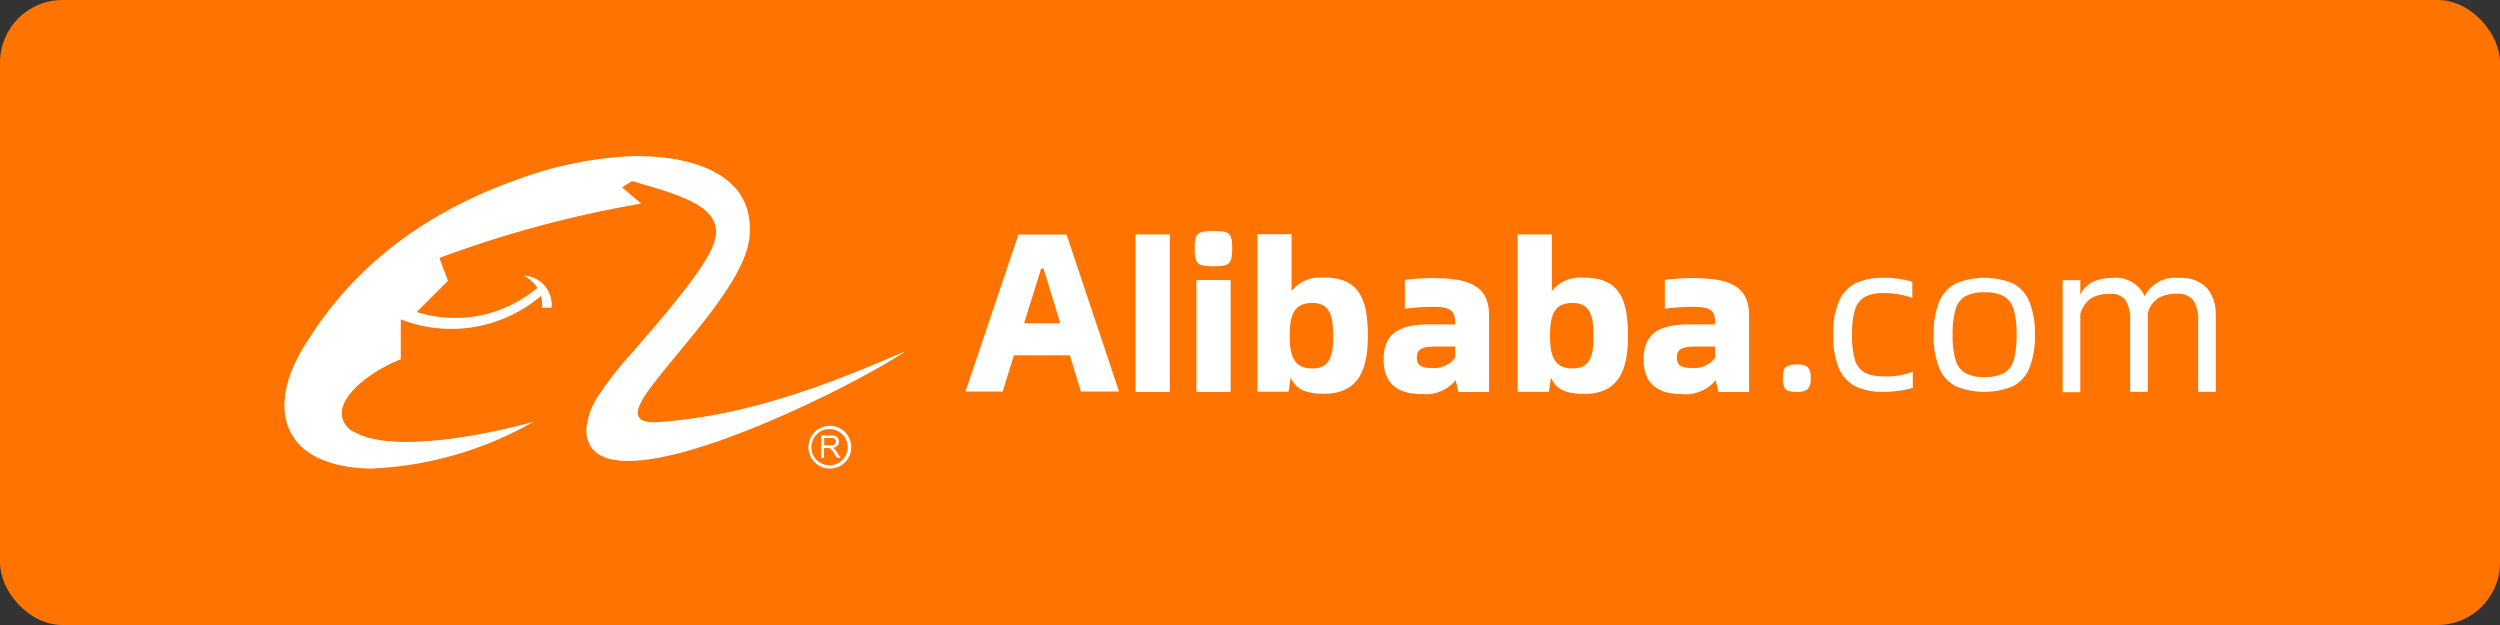 <svg xmlns="http://www.w3.org/2000/svg" width="160" height="40" viewBox="0 0 160 40"><rect x="0" y="0" width="160" height="40" fill="#333333" stroke="none"/><defs><style>.a{fill:#ff7300;}.b{fill:#fff;}</style></defs><rect class="a" width="160" height="40" rx="4"/><path class="b" d="M57.91,22.5c-3.29,2.27-20.31,10.84-20.39,5a4.7,4.7,0,0,1,.91-2.37,24.566,24.566,0,0,1,2.06-2.6c1.16-1.35,4.04-4.57,5.01-6.5a4.1,4.1,0,0,0,.33-1.02c.12-1.78-2.05-2.47-5.38-3.42l-.64.4,1.23,1.04a71.751,71.751,0,0,0-12.92,3.48l.55,1.46-2,2a8.154,8.154,0,0,0,7.72-1.55,2.2,2.2,0,0,0-.88-.78,1.844,1.844,0,0,1,1.51.87,1.871,1.871,0,0,1,.28,1.18h-.61a2.229,2.229,0,0,0-.07-.75,8.86,8.86,0,0,1-8.97,1.5V23c-1.36.49-3.8,2.02-3.78,3.49a1.363,1.363,0,0,0,.76,1.14h.01c3.1,1.78,11.52-.64,11.51-.64a22.913,22.913,0,0,1-10.45,3c-5.85-.13-6.77-4.08-3.99-8.21,2.61-4.17,6.77-7.93,13.37-10.28a24.123,24.123,0,0,1,7.45-1.51c3.9-.04,7.7,1.2,7.45,5-.14,2.91-4.28,7.02-6.46,9.97-.93,1.29-1.09,2.13.5,2.06h0c5.78-.38,11.03-2.42,15.89-4.53Zm-4.82,4.75a1.37,1.37,0,1,1-1.35,1.37A1.368,1.368,0,0,1,53.09,27.25Zm0,.21a1.16,1.16,0,0,0,0,2.32h0a1.16,1.16,0,0,0,0-2.32Zm-.53.41h.63a.728.728,0,0,1,.29.04.294.294,0,0,1,.15.14.4.4,0,0,1,.06.22.354.354,0,0,1-.1.26.482.482,0,0,1-.3.13.413.413,0,0,1,.11.07.9.9,0,0,1,.15.19l.25.39h-.23l-.19-.3a1.331,1.331,0,0,0-.14-.2.464.464,0,0,0-.1-.1.59.59,0,0,0-.08-.04h-.32v.64h-.19V27.87Zm.19.63h.4a.68.68,0,0,0,.2-.02.244.244,0,0,0,.11-.09.237.237,0,0,0-.03-.3.352.352,0,0,0-.23-.06h-.45v.47Z"/><path class="b" d="M65.18,15.01,61.79,25.06h2.38l.72-2.32h3.58l.71,2.32h2.44L68.26,15.01H65.17Zm.36,5.68,1.09-3.49h.16l1.07,3.49ZM72.67,15h2.2V25.09h-2.2Zm3.9,2.92h2.19v7.17H76.57Zm2.29-2.02c0,1.02-.2,1.14-1.2,1.14s-1.2-.12-1.2-1.14.21-1.11,1.2-1.11,1.2.08,1.2,1.11Zm5.88,1.88a2.291,2.291,0,0,0-2.08.85V14.99H80.47V25.07h2l.13-.92c.26.64.79,1.05,2.13,1.05,2.28,0,2.81-1.63,2.81-3.72h0c0-2.3-.53-3.72-2.81-3.72Zm-.76,5.8c-1.16,0-1.44-.8-1.44-2.08,0-1.35.28-2.11,1.44-2.11s1.34.86,1.34,2.11C85.32,22.67,85.18,23.58,83.98,23.58Zm7.99-5.79a18.315,18.315,0,0,0-2.06.12v1.85a12.871,12.871,0,0,1,1.78-.12c1.18,0,1.44.23,1.44,1.08v.04H91.5c-1.98,0-2.95.6-2.95,2.26,0,1.5.88,2.2,2.42,2.2a2.469,2.469,0,0,0,2.19-.89l.18.76H95.3V20.17c0-1.58-.9-2.36-3.33-2.36Zm1.16,5.11a1.711,1.711,0,0,1-1.53.65c-.62,0-.92-.17-.92-.64,0-.58.33-.73,1.2-.73h1.25Zm8.27-5.12a2.291,2.291,0,0,0-2.08.85V15H97.13V25.08h2l.13-.92c.26.64.79,1.05,2.13,1.05,2.28,0,2.8-1.63,2.8-3.72,0-2.3-.53-3.72-2.8-3.72Zm-.76,5.8c-1.16,0-1.44-.8-1.44-2.08,0-1.35.28-2.11,1.44-2.11s1.34.86,1.34,2.11C101.98,22.67,101.84,23.58,100.64,23.58Zm7.97-5.79a18.315,18.315,0,0,0-2.06.12v1.85a12.871,12.871,0,0,1,1.78-.12c1.18,0,1.44.23,1.44,1.08v.04h-1.63c-1.98,0-2.95.6-2.95,2.26,0,1.5.88,2.2,2.42,2.2a2.469,2.469,0,0,0,2.19-.89l.18.76h1.96V20.17c0-1.58-.9-2.36-3.33-2.36Zm1.16,5.11a1.711,1.711,0,0,1-1.53.65c-.62,0-.92-.17-.92-.64,0-.58.33-.73,1.2-.73h1.25Zm5.92.59a.959.959,0,0,1,.19.7.971.971,0,0,1-.19.72,1.08,1.08,0,0,1-.7.17,1.79,1.79,0,0,1-.53-.06h0a.445.445,0,0,1-.27-.25,1.46,1.46,0,0,1-.08-.58c0-.36.06-.6.19-.7a1.088,1.088,0,0,1,.7-.16,1.107,1.107,0,0,1,.7.16Zm4.91.6a4.775,4.775,0,0,0,1.82-.3v1.03a4.427,4.427,0,0,1-.83.18,7.234,7.234,0,0,1-1.02.08,4.113,4.113,0,0,1-1.79-.34,2.312,2.312,0,0,1-1.08-1.14,5.2,5.2,0,0,1-.37-2.17,5.2,5.2,0,0,1,.37-2.17,2.312,2.312,0,0,1,1.08-1.14,4.083,4.083,0,0,1,1.79-.34,5.7,5.7,0,0,1,1.82.26v1.03a5.06,5.06,0,0,0-1.81-.31,2.579,2.579,0,0,0-1.23.24,1.411,1.411,0,0,0-.63.82,5.346,5.346,0,0,0-.19,1.62,5.484,5.484,0,0,0,.19,1.6,1.388,1.388,0,0,0,.63.81,2.635,2.635,0,0,0,1.24.23Zm8.19-5.97a4.882,4.882,0,0,0-3.58,0,2.312,2.312,0,0,0-1.08,1.14,5.2,5.2,0,0,0-.37,2.17,5.2,5.2,0,0,0,.37,2.17,2.272,2.272,0,0,0,1.08,1.14,4.882,4.882,0,0,0,3.58,0,2.294,2.294,0,0,0,1.07-1.14,5.2,5.2,0,0,0,.37-2.17,5.2,5.2,0,0,0-.37-2.17A2.294,2.294,0,0,0,128.79,18.12Zm.08,4.94a1.36,1.36,0,0,1-.62.82,2.5,2.5,0,0,1-1.24.25,2.439,2.439,0,0,1-1.22-.25,1.434,1.434,0,0,1-.63-.83,5.346,5.346,0,0,1-.19-1.62,5.491,5.491,0,0,1,.19-1.64,1.382,1.382,0,0,1,.62-.83,2.472,2.472,0,0,1,1.24-.25,2.414,2.414,0,0,1,1.22.25,1.4,1.4,0,0,1,.63.83,5.418,5.418,0,0,1,.19,1.63,5.771,5.771,0,0,1-.18,1.63Zm12.94-2.93v4.95h-1.13V20.54a2.328,2.328,0,0,0-.3-1.31,1.211,1.211,0,0,0-1.07-.43,2.328,2.328,0,0,0-1.17.27,1.6,1.6,0,0,0-.68.99v5.02h-1.13V20.54a2.384,2.384,0,0,0-.28-1.31,1.144,1.144,0,0,0-1.02-.42,2.3,2.3,0,0,0-1.19.27,1.79,1.79,0,0,0-.7,1.04V25.1h-1.13V17.93h1.13v.94a1.762,1.762,0,0,1,.82-.84,2.934,2.934,0,0,1,1.23-.24,2.009,2.009,0,0,1,2.07,1.17,2.168,2.168,0,0,1,2.21-1.17,2.235,2.235,0,0,1,1.76.63,2.463,2.463,0,0,1,.57,1.72Z"/></svg>